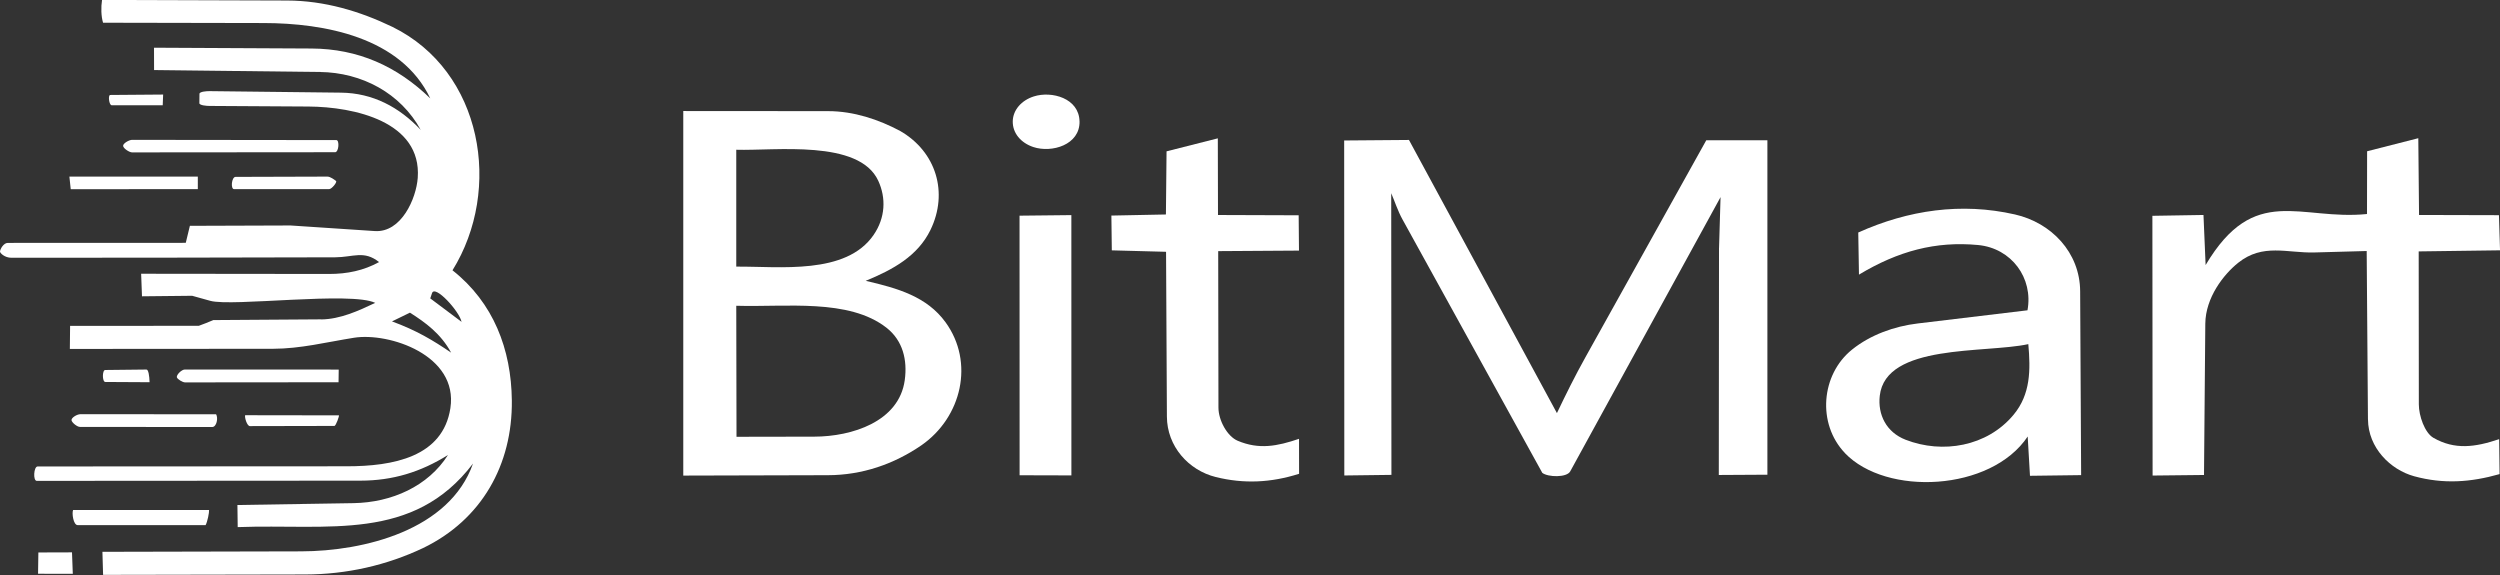 <?xml version="1.0" encoding="UTF-8"?>
<svg id="Layer_2" data-name="Layer 2" xmlns="http://www.w3.org/2000/svg" viewBox="0 0 711.5 163.64">
  <rect x="0" y="0" width="711.5" height="163.64" fill="#333333" stroke="none"/>
  <defs>
    <style>
      .cls-1 {
        fill: #fff;
      }
    </style>
  </defs>
  <g id="Layer_1-2" data-name="Layer 1">
    <path class="cls-1" d="M91.34,90.91c5.51-.04,10.77-2.5,15.45-4.71-6.79-3.31-40.78,1.13-46.93-.58l-5.17-1.44-14.28.15-.24-6.42,53.48.06c5.15,0,9.82-.96,14.23-3.38-4.27-3.43-7.37-1.38-12.49-1.36-29.51.1-66.69.12-92.13.13-1.96,0-3.29-1.37-3.26-1.79.05-.65.99-2.44,2.21-2.44l50.66-.02,1.17-4.84,28.65-.1,23.97,1.59c7.58.5,11.8-9.28,12.23-15.13,1.16-16.01-18.02-20.23-31.13-20.31l-28.15-.17c-.77,0-2.87-.16-2.87-.79l.03-2.65c0-.64,2.07-.78,2.87-.77l37.38.43c9.11.1,16.59,4.12,22.72,10.6-5.74-10.47-16.74-16.34-28.71-16.48l-47.18-.55-.02-6.36,44.81.23c13.28.07,24.36,5.02,33.82,14.2-8.32-17.49-30.19-21.42-47.39-21.45l-45.74-.09c-.56-1.85-.61-4.38-.29-6.49l52.64.17c10.69.03,20.74,3.04,30,7.5,25.72,12.62,31.37,46.29,17.1,69.28,11.67,9.21,16.73,22.47,16.89,37.04.2,18.31-8.59,33.95-25.25,42-10.35,4.91-21.78,7.51-33.56,7.53l-57.52.11-.19-6.56,56.53-.13c17.88-.04,42.26-5.99,48.94-24.99-17.06,22.41-41.13,17.12-66.97,18.09l-.08-6.29,33.02-.53c10.91-.18,21.26-4.81,26.9-13.7-7.76,4.84-15.68,7.29-24.89,7.3l-92.13.06c-1.13,0-.87-4.1.23-4.1l87.97-.05c13.18,0,27.37-2.61,29.51-16.54,2.31-15.11-17.48-21.63-27.45-20.04-7.84,1.25-15.17,3.13-23.07,3.14l-57.78.04.07-6.56,36.63-.02c.91-.32,3.23-1.22,4.13-1.63l30.64-.21ZM131.36,91.59c-.62-3.01-7.57-10.63-8.4-8.17l-.51,1.5,8.9,6.67ZM128.39,100.36c-2.94-5.42-7.31-8.57-11.72-11.38l-5.11,2.49c6.97,2.56,11.62,5.34,16.83,8.89Z"/>
    <path class="cls-1" d="M489.24,70.56l.43-14.46-42.79,78.06c-.99,1.8-6.32,1.67-7.94.42l-39.81-72.16c-1.34-2.43-2.21-5.18-3.19-7.43l.06,80.16-13.41.17-.04-95.34,18.44-.15,42.11,77.74c2.56-5.36,5.13-10.55,8.09-15.86l34.42-61.8h17.39s0,95.19,0,95.19l-13.83.08.06-64.62Z"/>
    <path class="cls-1" d="M246.37,79.92c9.15,2.12,17.42,4.48,22.74,11.81,8.26,11.37,4.63,27.02-6.89,35.01-7.79,5.34-16.81,8.48-26.59,8.5l-41.17.11V31.6s41.21.03,41.21.03c7.31,0,14.42,2.38,20.54,5.66,10.23,5.9,13.77,17.55,8.59,28.17-3.61,7.38-10.53,11.22-18.43,14.47ZM248.63,66.86c3.38-4.92,3.57-10.55,1.32-15.42-5.46-11.85-29.46-8.47-40.41-8.82v33.26c12.34-.09,31.23,2.44,39.09-9.02ZM257.49,108.21c.8-5.78-.55-11.3-5.2-14.94-10.74-8.39-28.65-5.81-42.75-6.25l.07,37.29,22.15-.04c10.65-.02,24.1-4.24,25.73-16.06Z"/>
    <path class="cls-1" d="M673.92,119.39l-.36-47.95-14.87.41c-7.73.21-14.66-2.68-21.69,2.93-4.18,3.33-9.3,9.93-9.37,17.33l-.37,43.07-14.63.16-.06-73.92,14.54-.24.61,14.25c13.89-23.39,26.85-12.59,45.93-14.52l.03-17.86,14.57-3.72.21,21.85,22.74.06.31,10-23.15.31.04,43.54c0,3.2,1.65,8.09,4.18,9.53,6.04,3.44,11.78,2.69,18.68.36l.12,9.95c-8.24,2.34-15.96,2.89-24.31.61-6.79-1.86-13.08-8.11-13.14-16.17Z"/>
    <path class="cls-1" d="M525.07,128.94c-7.98-8.36-6.82-22.36,2.04-29.46,5.22-4.19,12-6.62,18.65-7.42l31.26-3.75c1.7-9.16-4.54-17.69-14.08-18.58-12.04-1.13-22.7,1.7-33.88,8.43l-.2-11.99c14.27-6.41,29.34-8.6,44.58-5.14,10.37,2.35,18.51,10.81,18.57,21.86l.28,52.33-14.56.19-.65-11.18c-10.45,15.66-40.27,17.04-52.03,4.71ZM573.04,118.07c4.91-5.88,4.86-12.84,4.22-20.13-12.32,2.68-40.6-.23-42.28,14.7-.6,5.34,1.83,10.37,7.38,12.52,10.48,4.06,23.15,1.94,30.68-7.09Z"/>
    <path class="cls-1" d="M369.72,134.84c-8.02,2.55-15.75,2.9-23.72.92-7.76-1.93-13.86-8.74-13.9-17.19l-.24-46.91-15.44-.41-.12-9.9,15.52-.31.18-17.97,14.59-3.7.05,21.82,22.96.08.09,10.05-22.99.15.07,44.53c0,3.6,2.48,8.17,5.47,9.44,6.08,2.57,11.26,1.56,17.46-.55l.02,9.95Z"/>
    <polygon class="cls-1" points="304.92 135.3 290.18 135.26 290.16 61.38 304.91 61.22 304.92 135.3"/>
    <path class="cls-1" d="M307.24,34.53c.14,6.7-7.89,9.06-13.15,7.32-3.55-1.18-5.93-3.97-5.86-7.35.07-3.19,2.46-5.94,6-7.06,5.1-1.62,12.87.51,13,7.09Z"/>
    <path class="cls-1" d="M96.35,108.79l-43.68.04c-.7,0-2.1-.87-2.31-1.39-.28-.7,1.32-2.28,2.25-2.28l43.79.02-.05,3.6Z"/>
    <path class="cls-1" d="M95.35,43.32l-57.77.05c-.75,0-2.47-1.1-2.54-1.84s1.76-1.74,2.55-1.73l58.14.07c.92,0,.72,3.45-.38,3.46Z"/>
    <path class="cls-1" d="M58.5,149.45H22.11c-1.24,0-1.7-3.41-1.31-4.3h38.7c.07.66-.47,3.43-.99,4.3Z"/>
    <polygon class="cls-1" points="56.3 53.82 20.13 53.85 19.75 50.27 56.3 50.27 56.3 53.82"/>
    <path class="cls-1" d="M60.39,121.53l-37.63-.03c-.82,0-2.35-1.26-2.41-1.93s1.54-1.69,2.55-1.69l38.6.02c.64,1.04.17,3.63-1.12,3.63Z"/>
    <path class="cls-1" d="M93.7,53.83h-27.08c-1.05,0-.72-3.48.42-3.49l26.16-.08c.79,0,2.02.9,2.43,1.24s-1.24,2.32-1.93,2.32Z"/>
    <path class="cls-1" d="M95.16,121.22l-24.05.05c-.79,0-1.55-2.46-1.34-3.1l26.69.04c.15.06-.83,3.01-1.31,3.01Z"/>
    <polygon class="cls-1" points="20.72 163.31 10.83 163.29 10.92 157.23 20.49 157.2 20.72 163.31"/>
    <path class="cls-1" d="M42.57,108.78l-12.59-.07c-.92,0-.91-3.4-.04-3.41l11.74-.13c.57,0,.83,1.8.89,3.61Z"/>
    <path class="cls-1" d="M46.32,29.96h-14.52c-.77,0-1.1-2.92-.43-2.93l15.06-.12-.12,3.05Z"/>
  </g>
</svg>